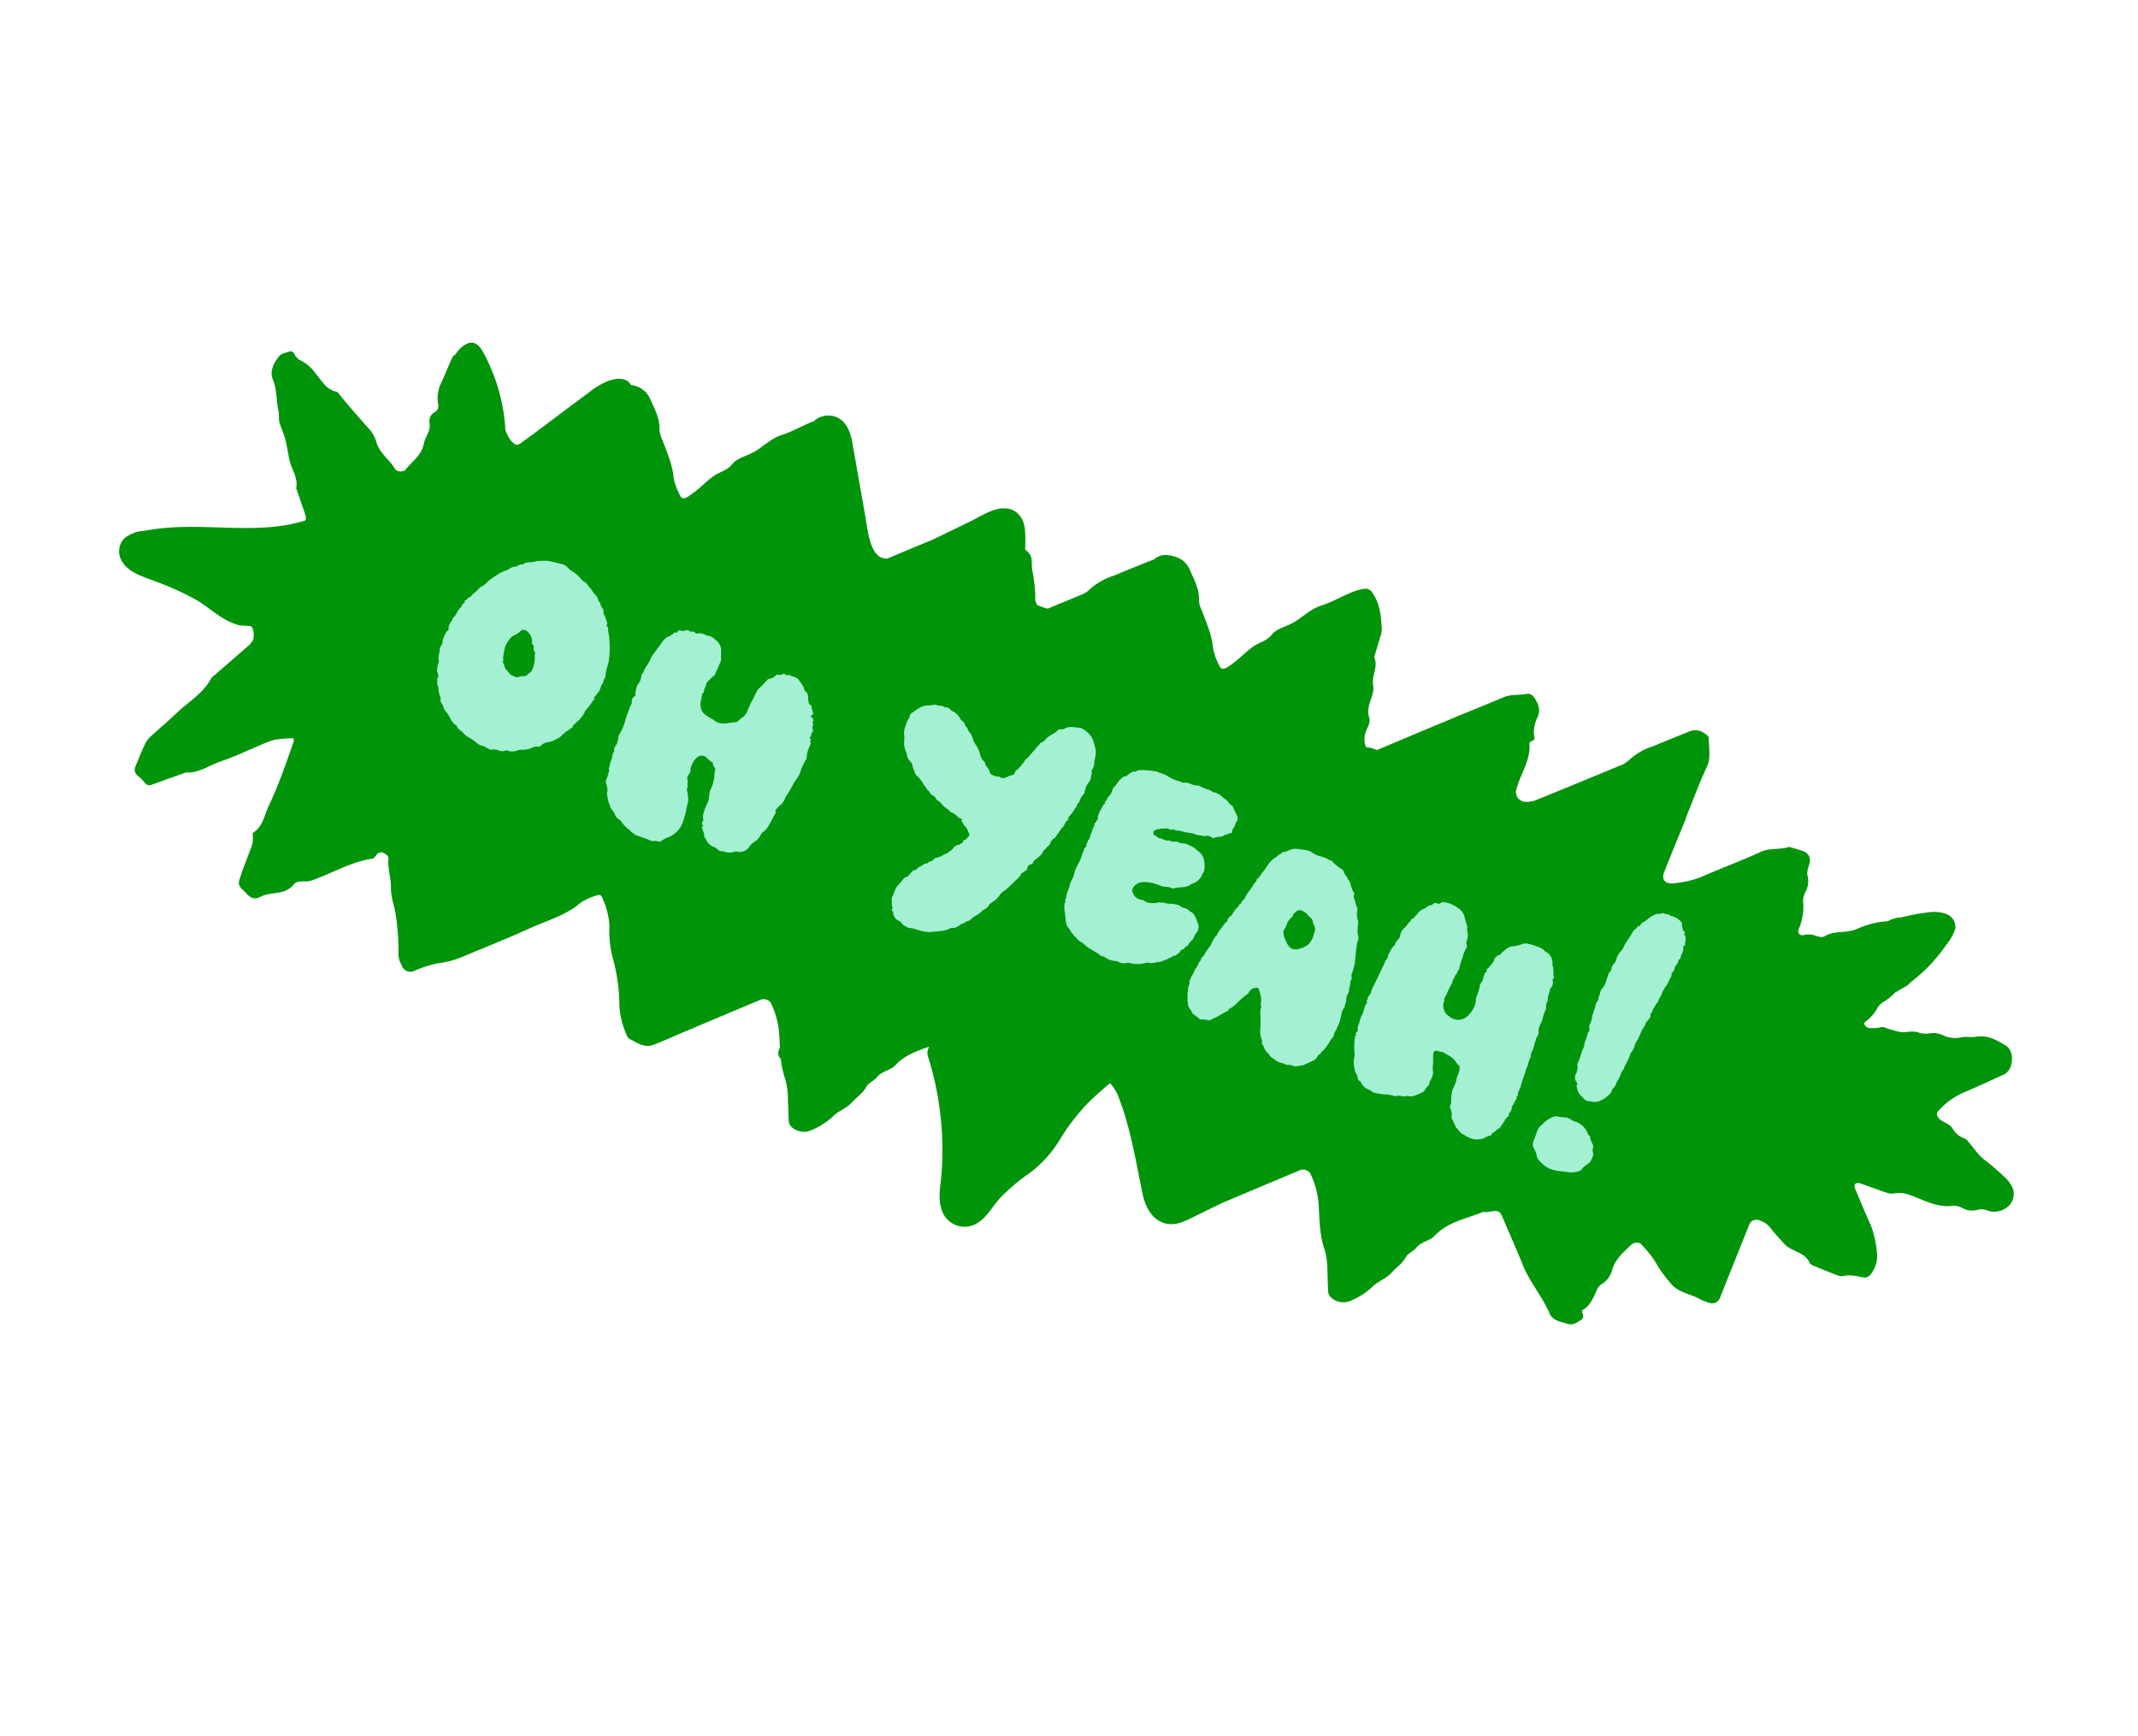<svg xmlns="http://www.w3.org/2000/svg" xmlns:xlink="http://www.w3.org/1999/xlink" width="393.688" height="319.666" viewBox="0 0 393.688 319.666">
  <defs>
    <clipPath id="clip-path">
      <rect id="Rectangle_1625" data-name="Rectangle 1625" width="362.222" height="159.989" fill="none"/>
    </clipPath>
  </defs>
  <g id="Group_13020" data-name="Group 13020" transform="translate(79.995) rotate(30)">
    <g id="Group_13019" data-name="Group 13019" clip-path="url(#clip-path)">
      <path id="Path_31138" data-name="Path 31138" d="M361.233,44.285a5.9,5.9,0,0,0-2.387-1.111,41.912,41.912,0,0,0-4.53-.879c-1.718-.176-3.362-1.056-5.045-1.607a1.607,1.607,0,0,0-.668.033,4.06,4.06,0,0,1-2.585-.521c-1.033-.6-2.207.031-3.258-.428-.483-.21-.777-.518-.645-1.043a13.2,13.2,0,0,1,2.014-4.831q2.6-3.508,5.107-7.091c1.074-1.532-.376-4.642-2.27-4.722-1.99-.086-4.009-.075-5.705,1.336-.67.556-1.583.828-2.23,1.405a5.23,5.23,0,0,1-2.986,1.363,4.346,4.346,0,0,0-2.45.92,3.831,3.831,0,0,1-1.749.884c-1.191.187-1.932,1.062-2.9,1.553a19.5,19.5,0,0,1-3.239.815c-.394.116-.691.539-1.055.787a8.3,8.3,0,0,1-1.125.661,1.112,1.112,0,0,1-.655.1c-.6-.118-.794-.45-.541-.885a7.492,7.492,0,0,0,.582-3.231,6.387,6.387,0,0,1,.223-1.077,10.99,10.99,0,0,0,1.18-2.884c.374-.716.8-1.408,1.2-2.11a2.488,2.488,0,0,0,.3-.914,30.066,30.066,0,0,0,1.846-6.1,32.155,32.155,0,0,0,.435-3.362,9.035,9.035,0,0,0-.045-3.231,2.565,2.565,0,0,0-3.111-1.491,6.713,6.713,0,0,0-2.781,1.39,37.026,37.026,0,0,0-3.777,3.237,5.2,5.2,0,0,0-1.8,1.841,16.323,16.323,0,0,0-4.277,4.185c-1.241,1.6-3.4,2.183-4.414,4.024a1.059,1.059,0,0,1-.478.461,5.394,5.394,0,0,1-1.3.349,3.751,3.751,0,0,0-1.713.978c-.611.436-1.163.235-1.294-.521a10.236,10.236,0,0,0-1.909-4.905,4.309,4.309,0,0,1-.46-1.944,4.006,4.006,0,0,0-1.061-2.4c-.691-.673-.677-1.623-.983-2.448a1.737,1.737,0,0,0-2.107-1.141c-.874.138-1.728.4-2.591.606-1.162,1.347-2.96,1.858-4.05,3.4-2.325,3.3-4.937,6.39-7.318,9.649a17.83,17.83,0,0,1-3.391,3.164c-1.452,1.185-2.6.887-2.845-.755-.525-3.549-.994-7.1-1.486-10.659l-.052.006c-.462-3.331-1.039-6.653-1.34-10-.174-1.937-1.47-3.185-2.295-4.72-.149-.277-.771-.4-1.183-.415a2.749,2.749,0,0,0-2.409.915q-2.3,2.891-4.539,5.835a11.877,11.877,0,0,0-2.648,4.605,4.821,4.821,0,0,1-1.017,1.729q-5.107,6.678-10.27,13.316a5.392,5.392,0,0,1-1.6,1.136,1.838,1.838,0,0,1-2.219-.9c-.955-2.925-.4-6.235-2.293-8.938-.14-.2.557-1.034.425-1.183a5.93,5.93,0,0,1-1.512-3.644c-.1-1.588-1.2-2.338-2.424-2.938a1.441,1.441,0,0,0-1.261,0c-1.159,1.039-2.676,1.593-3.646,2.9-2,2.7-4.11,5.325-6.15,8q-4.565,5.984-9.105,11.987a7.825,7.825,0,0,0-2.033.551,3.987,3.987,0,0,1-1.454-2.521c-.119-.862-.062-1.857-.768-2.511-1.079-1-1.233-2.321-1.521-3.631a4.037,4.037,0,0,0-.745-1.8c-1.219-1.351-.893-3.5-2.47-4.627-.311-1.3-.615-2.6-.937-3.892a4.144,4.144,0,0,0-.408-1.25c-1.339-2.067-2.754-4.085-5.138-5.08a1.479,1.479,0,0,0-1.25.1,10.751,10.751,0,0,0-1.883,1.906c-1.227,1.6-2.241,3.388-3.6,4.865-1.567,1.707-1.936,3.991-3.216,5.812-.764,1.086-1.792,2.08-2,3.448-.215,1.429-1.3,2.326-1.849,3.529s-.892,2.484-1.353,3.722c-.23.619-.5,1.224-.788,1.82-.418.864-.91,1.077-1.442.654a11.787,11.787,0,0,1-2.582-2.128c-1.428-2.079-3.422-3.493-5.3-5.06a5.28,5.28,0,0,1-1.441-1.373c-.973-1.9-2.732-2.9-4.34-4.086-1.661-1.228-3.453-.886-5.075-.14a3.313,3.313,0,0,0-1.563,1.974,2.263,2.263,0,0,0-.313.293q-2.3,2.891-4.54,5.834a11.866,11.866,0,0,0-2.647,4.606,4.853,4.853,0,0,1-1.017,1.729q-1.924,2.517-3.856,5.028a13.644,13.644,0,0,1-2.053.4c-.109-.085-.2-.182-.324-.259-.51-.319-.742-1.069-1.131-1.6a31.049,31.049,0,0,0-2.425-3.167c-.865-.9-1.019-2.4-2.748-2.652a1.3,1.3,0,0,1-.4-.13,32.206,32.206,0,0,0-1.776-3.037c-1.282-1.884-3.46-2.748-5.52-1.429-1.794,1.147-2.906,3.487-4.075,5.207q-2.184,3.216-4.364,6.432c-.763.98-1.528,1.957-2.281,2.944q-1.546,2.03-3.084,4.061c-2.6,1.8-5.695-2.65-7.044-4.261q-4.569-5.454-9.139-10.908c-1.414-1.684-3.3-3.283-5.666-2.535a4.071,4.071,0,0,0-2.553,2.614c-.073.09-.157.17-.227.26-1.226,1.6-2.24,3.389-3.6,4.864-1.566,1.707-1.935,3.991-3.215,5.813-.764,1.087-1.792,2.08-2,3.448-.214,1.429-1.3,2.327-1.848,3.529s-.893,2.485-1.353,3.721c-.231.62-.5,1.225-.789,1.82-.418.865-.909,1.077-1.442.655a11.868,11.868,0,0,1-2.582-2.128c-1.428-2.08-3.422-3.492-5.3-5.06a5.336,5.336,0,0,1-1.441-1.372c-.972-1.9-2.731-2.9-4.339-4.086a4.372,4.372,0,0,0-4.322-.445,2.23,2.23,0,0,0-.613-.25c-1.342-.295-2.591.745-3.4,1.7a14.569,14.569,0,0,0-2.067,3.735q-1.01,2.337-2.017,4.676c-1.338,3.1-2.616,6.234-4.017,9.306-.247.542-.394.982-1.051.954a3.939,3.939,0,0,1-1.8-.69,7.784,7.784,0,0,1-.914-.679,34.067,34.067,0,0,0-5.994-6.9,35.3,35.3,0,0,0-3.865-2.934c-1.3-.848-3.138-2.053-4.29-.305a4.873,4.873,0,0,0-.764,2.645,1.871,1.871,0,0,0-.242.859c.165,1.562.368,3.119.548,4.677a6.4,6.4,0,0,0,1.7,4.253,1.436,1.436,0,0,1,.048,1.27,1.879,1.879,0,0,0,.133,2.337c.9,1.065.551,2.584.984,3.835.715,2.068-.312,3.935-.547,5.89A1.566,1.566,0,0,1,37,78.469c-1.723-1.02-3.869-1.1-5.427-2.508a6.569,6.569,0,0,0-2.24-1.465q-4.419-1.419-8.757-3.058c-1.892.725-3.527-.372-5.14-.943a7.545,7.545,0,0,0-3.854-.681c-.2.034-.423-.106-.64-.136-.58-.08-1.086-.947-1.737-.217-.441.494-1.071,1.01-1.163,1.589-.249,1.558-.21,3.308,1.108,4.32,1.654,1.273,2.508,3.111,3.86,4.575.441.479.664,1.164,1.121,1.621.791.79,1.739,1.425,2.525,2.219.926.936,1.726,1.994,2.622,2.959,1.2,1.291,3,2.007,3.632,3.839q2.026,1.764,4.052,3.533a1.294,1.294,0,0,1,.359.766c-5.166,5.715-12.988,8.6-19.39,12.608a46.664,46.664,0,0,0-5.5,4,6.28,6.28,0,0,0-2.318,2.926,3.417,3.417,0,0,0,1.443,3.679c2.166,1.487,5.043.671,7.428.319a51.07,51.07,0,0,1,8.455-.817c2.99.056,6.025.94,8.982.087.6-.173,1.4-.783,2.121-.927a3.2,3.2,0,0,1,1.477,2.076,5.242,5.242,0,0,1-.089.636,3,3,0,0,0-.036.319c-.58,1.687-1.154,3.377-1.735,5.065-.432,1.252-.87,2.5-1.305,3.753.166,3.222-1.486,5.972-2.336,8.928-.549,1.91-1.251,3.777-1.842,5.675a5.412,5.412,0,0,0-.338,1.915c.112,1.564.355,3.118.554,4.674a1.434,1.434,0,0,0,1.323,1.251,7.5,7.5,0,0,1,1.3.312c.618.248,1.137.457,1.683-.211,1.412-1.731,2.883-3.414,4.33-5.114,2.132-1.047,3.006-3.259,4.473-4.913,1.78-2.006,3.292-4.251,4.932-6.386a13.894,13.894,0,0,1,1.717-2.064,23.221,23.221,0,0,1,2.725-1.9c.056-.035.409.189.435.327.455,2.408.917,4.814,1.3,7.233.281,1.772.51,3.555.65,5.342.153,1.966,1.042,3.952-.056,5.908a7.316,7.316,0,0,1,.93,1.643c.286,1.074.387,2.2.581,3.3.234,1.324.42,2.661.753,3.96.17.664.767.942,1.495,1.1,1.24.266,2.358,1.023,3.391-.588,1.162-1.814,3.767-2.412,4.151-5.012.169-1.142,1.658-1.332,2.4-2.178,2.642-3.014,4.555-6.643,7.779-9.17.276-.218.214-.843.351-1.263a.973.973,0,0,1,1.056-.664c.463-.013.942.02,1.151.474.753,1.637,2.166,2.8,3.032,4.348.884,1.578,2.33,2.681,3.4,4.065a43.388,43.388,0,0,1,4.033,6.047,4.559,4.559,0,0,0,1.464,1.317,1.681,1.681,0,0,0,2.389-.116,20.937,20.937,0,0,1,3.125-3.494A17.211,17.211,0,0,0,92.9,149.56c2.583-3.389,5.24-6.726,7.7-10.2,2.052-2.894,4.655-5.423,5.85-8.919a11.294,11.294,0,0,1,1.984-2.692c.3-.4.615-.342,1.077.04a13.8,13.8,0,0,1,3.675,3.8,19.265,19.265,0,0,0,3.5,4.812,32.506,32.506,0,0,1,5.3,6.78,14.975,14.975,0,0,0,3.589,3.9c.35.272.786.656,1.159.631,1.529-.1,3.235.158,4.366-1.223,1.277-1.561,2.439-3.216,3.657-4.825q4.667-6.162,9.342-12.322a1.673,1.673,0,0,1,1.8-.428,15.249,15.249,0,0,1,4.229,4.155c.462.69.91,1.4,1.368,2.1.06.281.106.564.177.842a1.442,1.442,0,0,0,1.083.984,16.141,16.141,0,0,0,2.64,2.881,14.55,14.55,0,0,1,2.366,3.18c.741,1.1,1.369,2.272,2.143,3.343a1.774,1.774,0,0,0,1.171.5,3.322,3.322,0,0,0,2.961-1.2,13.007,13.007,0,0,0,2.4-4.708c.425-1.243,1.338-2.236,1.637-3.624.276-1.278.9-2.447.87-3.857-.018-.824.689-1.642.817-2.5.212-1.423,1.515-2.271,1.809-3.541.579-2.5,2.13-4.311,3.706-6.107a2.209,2.209,0,0,0,.776,1.744,57.4,57.4,0,0,1,9.341,11.067,59.4,59.4,0,0,1,3.592,6.431c.951,1.985,1.618,4.247,3.371,5.7a4.407,4.407,0,0,0,6.522-.747c1.335-1.862,1.147-4.259,1.589-6.409a35.334,35.334,0,0,1,2.451-6.86,21.825,21.825,0,0,0,1.74-7.973,38.553,38.553,0,0,1,1.106-8.549c.476-1.778,1.074-3.518,1.706-5.247a8.365,8.365,0,0,1,1.478.659c.161.1.326.181.488.271,5.1,3.89,9.1,8.927,13.429,13.759,1.494,1.666,3.653,3.169,6,2.685,2.222-.457,3.315-2.35,4.486-4.091q1.461-2.172,2.921-4.343c.067-.089.133-.18.2-.27q4.668-6.165,9.342-12.323a1.672,1.672,0,0,1,1.8-.428,15.218,15.218,0,0,1,4.229,4.154c1.583,2.368,2.99,4.911,5.268,6.806a14.458,14.458,0,0,1,2.366,3.178c.741,1.1,1.37,2.272,2.144,3.344a1.776,1.776,0,0,0,1.171.5,3.323,3.323,0,0,0,2.961-1.195,13.006,13.006,0,0,0,2.4-4.708c.425-1.243,1.337-2.236,1.637-3.624.275-1.278.9-2.447.869-3.857-.018-.824.69-1.641.818-2.5.212-1.423,1.515-2.271,1.809-3.54.806-3.479,3.494-5.632,5.516-8.256.122-.158.416-.17.586-.306,1.856-1.476,1.868-1.5,3.249-.475,2.522,1.87,5.049,3.737,7.531,5.66,2.656,2.057,5.887,3.134,8.568,5.16,1.185.9,2.608.291,3.893,0,.94-.214,1.362-1.08,1.773-1.88.208-.406.089-.757-.34-1.111-.168-.139-.432-.445-.391-.512.91-1.456.612-3.016.464-4.574a2.421,2.421,0,0,1,.184-1.284,4.371,4.371,0,0,0,.441-3.233c-.553-2.063.144-3.959.7-5.878.183-.633,1.008-1.172,1.5-1a20.76,20.76,0,0,1,3.7,1.4,25.158,25.158,0,0,0,4.847,2.2c2.014.683,3.971-.241,5.962-.244a8.779,8.779,0,0,0,1.333-.172c.22-.034.433-.116.653-.157a1.525,1.525,0,0,0,1.073-1.474q-1.05-7.32-2.108-14.64c-.129-.9.535-1.589,1.585-1.652a4.051,4.051,0,0,1,1.963.2c1.216.519,2.5.872,3.759,1.3,1.9.648,4.034-.641,5.877.73.283.21.87.06,1.308.005,1.336-.164,2.671-.342,4-.557a2.3,2.3,0,0,0,1.227-.434c1-1.021,2.332-1.248,3.57-1.734a1.5,1.5,0,0,0,.66-1.083,5.456,5.456,0,0,0-1.232-4.357,18.506,18.506,0,0,0-3.159-3.4c-1.992-1.448-3.953-2.943-5.92-4.426-.453-.34-.6-.712-.386-.987a1.013,1.013,0,0,1,.543-.36c1.763-.336,3.535-.622,5.293-.978a2.785,2.785,0,0,0,1.172-.58,5.271,5.271,0,0,1,2.371-1.131c2.8-.574,5.807-.405,8.232-2.385a4.15,4.15,0,0,1,1.95-.431,3.859,3.859,0,0,0,2.336-1.195,3.134,3.134,0,0,1,1.825-.755,3.945,3.945,0,0,0,2.475-2.086,3.1,3.1,0,0,0-.655-3.645" fill="#00940a"/>
      <path id="Path_31139" data-name="Path 31139" d="M89.676,93.91c.176.2.089.457.169.667a1.828,1.828,0,0,1,0,.888,7.95,7.95,0,0,1-.175,1.038c.007.048.017.12.042.118.377.044.118.3.111.428a14.857,14.857,0,0,1-.254,2.037,1.374,1.374,0,0,0,0,.842c.014.1-.1.854-.086.95.073.163-.259.26-.055.478.083.062-.209.276-.2.5,0,.148-.129.314-.128.487-.022.2-.15.343-.171.543-.011.1-.048.18.013.27a.267.267,0,0,1-.009.273c-.26.26-.225.675-.506.962-.194.2-.07.554-.312.76a2.882,2.882,0,0,1-.548,1.363,4.546,4.546,0,0,1-1.134,1.4,2.332,2.332,0,0,0-.818,1.2.534.534,0,0,1-.359.421,2,2,0,0,0-.858.74,4.112,4.112,0,0,1-1.5,1.275,1.994,1.994,0,0,0-.529.447,2.484,2.484,0,0,1-1.52.957c-.291.041-.478.29-.7.469a1.437,1.437,0,0,1-.718.326,2.33,2.33,0,0,0-1.284.528.726.726,0,0,1-.422.158c-.328-.052-.63.09-.942-.014a.333.333,0,0,0-.217.032,2.511,2.511,0,0,1-1.467.109,16.06,16.06,0,0,0-2.145-.14,1.8,1.8,0,0,1-.4-.042,4.95,4.95,0,0,0-1.228-.295,1.494,1.494,0,0,1-.888-.342.283.283,0,0,0-.309-.08,1.117,1.117,0,0,1-.561-.118,3.762,3.762,0,0,1-.985-.5,4.864,4.864,0,0,0-1.251-.636,1.836,1.836,0,0,1-.837-.5,1.489,1.489,0,0,0-.5-.374.99.99,0,0,1-.656-.622c-.067-.287-.428-.41-.633-.627a9.919,9.919,0,0,1-.691-.866c-.148-.176-.252-.383-.488-.474a.317.317,0,0,1-.175-.2c-.081-.384-.485-.623-.45-1.073.038-.252-.245-.508-.469-.7a1.361,1.361,0,0,1-.478-.747c-.1-.356-.391-.661-.3-1.093a.14.14,0,0,0-.038-.094c-.642-.526-.618-1.394-1.009-2.054a.819.819,0,0,1-.089-.63,1.8,1.8,0,0,0-.207-.934c-.145-.326-.028-.713-.266-1,.178-.322-.072-.681.126-1.031.138-.242.062-.256-.146-.672-.042-.116-.21-.265-.117-.476.09-.236-.221-.513.071-.727a.157.157,0,0,0-.022-.145,1.026,1.026,0,0,1,0-.889,2.8,2.8,0,0,0,.034-.794,3.433,3.433,0,0,1,.122-1.23.522.522,0,0,0-.006-.394.682.682,0,0,1,.121-.536.763.763,0,0,0,.069-.207c.077-.159-.305-.229-.086-.433a.487.487,0,0,0,.153-.491.15.15,0,0,1,.009-.1c.472-.341.341-.915.552-1.34a12.685,12.685,0,0,0,.419-1.393c.03-.127.057-.305.146-.367.374-.325.332-.788.523-1.186.037-.08,0-.148.041-.227a21.058,21.058,0,0,1,1.2-2.5c.312-.415.6-.825.937-1.22l.063-.082a2.1,2.1,0,0,1,.88-1.115c.09-.06.181-.124.194-.2a1.107,1.107,0,0,1,.615-.706c.139-.069.227-.329.35-.5.333-.442.853-.615,1.242-.992a1.755,1.755,0,0,0,.437-.407c.126-.166.322-.169.477-.289a6.164,6.164,0,0,1,1.769-.945c.639-.19,1.255-.376,1.9-.566a2.743,2.743,0,0,1,.5-.1c.33-.121.728.07,1.133.136a4.892,4.892,0,0,0,1.006.129,6.58,6.58,0,0,1,2.117.464c.154.052.291.132.432.087a1.925,1.925,0,0,1,1.179.3,4.278,4.278,0,0,0,.47.179c.08.038.174,0,.229.041a7.583,7.583,0,0,0,1.6.662,1.871,1.871,0,0,1,.44.309c.168.148.324.373.618.356.072-.011.11.083.17.149a2.19,2.19,0,0,0,.823.574c.2.046.331.25.431.432a.907.907,0,0,0,.409.438,7.569,7.569,0,0,1,1.265,1.079c.062.09.125.18.085.26-.072.182.056.214.157.224a.631.631,0,0,1,.39.315,7.7,7.7,0,0,0,.782.976,22.3,22.3,0,0,1,1.628,2.585,11.053,11.053,0,0,1,.469,1.045,3.6,3.6,0,0,1,.4,1.079,9.393,9.393,0,0,0,.666,2.08c.141.3.041.636.134.944.065.288.232.585.028.887M77.249,97.727a5.72,5.72,0,0,0-.726-2.146,1.5,1.5,0,0,1-.307-.6.326.326,0,0,0-.184-.245c-.245-.162-.512-.3-.587-.657-.073-.336-.532-.271-.719-.541-.036-.069-.046-.142-.08-.211A2.5,2.5,0,0,0,73,92.156a1.1,1.1,0,0,0-.685.048c-.163.073-.395.179-.426.307a3.439,3.439,0,0,1-.785,1.6,1.843,1.843,0,0,0-.153.318,5.232,5.232,0,0,0-.092,2.31c.152.547.353,1.086.553,1.626.121.329.425.557.455.948.475.205.724.737,1.264.883a4.031,4.031,0,0,1,.674.224,1.547,1.547,0,0,0,1.1.116c.24-.059.516-.024.713-.2a3.288,3.288,0,0,1,.951-.778c.35-.148.371-.522.457-.781a1.936,1.936,0,0,0,.224-1.045" fill="#a3f0d2"/>
      <path id="Path_31140" data-name="Path 31140" d="M129.468,89.633a4.124,4.124,0,0,1,.014,1.135,10.375,10.375,0,0,0-.061,1.49,23.093,23.093,0,0,1-.015,2.325.84.84,0,0,0,0,.346,2.923,2.923,0,0,1-.15,1.725c-.086.259-.144.541-.228.824-.066.231-.107.46.162.619.214.117.062.264.058.412.018.64.083,1.272.051,1.919a3.969,3.969,0,0,1-.337,2.148,1.309,1.309,0,0,0-.073.53,2.727,2.727,0,0,1-.336,1.629,3.32,3.32,0,0,0-.378,1.337,2.114,2.114,0,0,1-1.581,1.906.762.762,0,0,0-.295.19,2.728,2.728,0,0,1-1.837.978.277.277,0,0,0-.183.1,1.012,1.012,0,0,1-.945.134,1.845,1.845,0,0,0-.7-.049,2.648,2.648,0,0,1-2.179-.554c-.142-.128-.468-.157-.478-.229-.017-.467-.493-.522-.684-.816a1.214,1.214,0,0,0-.39-.316c-.108-.058-.195-.145-.039-.266.063-.082.071-.207-.058-.239-.383-.093-.445-.356-.4-.709a.392.392,0,0,0-.151-.374,1.559,1.559,0,0,1-.453-.924,10.389,10.389,0,0,1-.323-1.93,2.521,2.521,0,0,0-.315-1.166,4.829,4.829,0,0,1-.494-1.9,7.414,7.414,0,0,0-.843-2.451.558.558,0,0,1-.1-.332.594.594,0,0,0-.291-.477c-.294-.156-.605-.26-.749-.585-.043-.117-.161-.076-.257-.063a4.655,4.655,0,0,1-1.165-.2,1.277,1.277,0,0,0-1.658.853,3.658,3.658,0,0,0,.116,2.552,1.159,1.159,0,0,1,.144.845,1.128,1.128,0,0,0,.3,1.045c.264.283.347.693.609.976a.134.134,0,0,1,.09.11c-.1.532.4.758.628,1.121a7.568,7.568,0,0,1,.588.831,3.152,3.152,0,0,1,.329.917,22.986,22.986,0,0,1,.876,3.038,4.755,4.755,0,0,1-.817,3.8,5.018,5.018,0,0,0-.87,1.36.5.5,0,0,1-.422.332,2.424,2.424,0,0,0-.9.424,1.152,1.152,0,0,1-.4.156c-.975.09-1.93.324-2.9.462a5.317,5.317,0,0,1-1.515-.229,6.737,6.737,0,0,1-2.244-.669.482.482,0,0,0-.2-.046,1.589,1.589,0,0,1-1.191-.374,4.55,4.55,0,0,0-1.3-.654c-.229-.042-.219-.316-.4-.388-.667-.35-1.012-1.042-1.525-1.512-.03-.045-.086-.087-.089-.111-.024-.688-.564-1.007-.946-1.446a1.421,1.421,0,0,1-.433-.952c.038-.425-.256-.754-.218-1.18.033-.128-.078-.211-.141-.3-.175-.2-.353-.394-.247-.706-.368-.491-.236-1.128-.482-1.637a1.876,1.876,0,0,0-.1-.355c-.215-.291.051-.675-.245-1.028-.232-.239-.128-.723-.131-1.093a3.489,3.489,0,0,0-.356-1.283.823.823,0,0,1-.1-.53,10.079,10.079,0,0,0-.351-2.816,22.9,22.9,0,0,1-.548-3.158.854.854,0,0,0-.108-.4.962.962,0,0,1-.086-1.125.307.307,0,0,0-.169-.5c-.082-.581-.449-1.073-.39-1.7a2.813,2.813,0,0,0-.244-1.72c-.194-.318.069-.552-.024-.861a3.944,3.944,0,0,1-.043-1.18,5.778,5.778,0,0,0-.014-1.307,4.851,4.851,0,0,1,0-1.21c.1-.879.216-1.785.286-2.685a3.2,3.2,0,0,1,.5-1.529,2.016,2.016,0,0,0,.527-.988c0-.173.138-.243.277-.312.094-.037.257-.109.215-.227-.1-.53.329-.467.584-.579a.743.743,0,0,0,.388-.227c.211-.252.488-.564.9-.449a.339.339,0,0,0,.377-.128c.058-.107.208-.1.3-.141.236-.083.488.128.693,0,.159-.1.307-.266.491-.366a3.388,3.388,0,0,1,.834-.218,3.349,3.349,0,0,0,.841-.169,2.178,2.178,0,0,1,1.31.011,2.512,2.512,0,0,1,2.009,1.27,6.4,6.4,0,0,0,.657,1.143,1.831,1.831,0,0,1,.258,1.124c.207.588.076,1.225.235,1.819a.8.8,0,0,1-.046.55,13.766,13.766,0,0,0-.444,1.572.528.528,0,0,0-.013.42c.207.416.1.875.282,1.294a.676.676,0,0,1,.045.489.531.531,0,0,0-.011.273,8.577,8.577,0,0,1,.432,1.3,3.289,3.289,0,0,0,.781,1.149,2.193,2.193,0,0,0,1.283.509,13.723,13.723,0,0,0,1.415.046c.073-.011.166-.048.217-.031,1.338.378,2.229-.489,3.166-1.192.09-.062.147-.193.264-.235.522-.148.634-.584.744-1.019.09-.409.388-.748.423-1.2-.01-.072.073-.182.062-.256-.041-.462-.1-.9-.144-1.362a9.009,9.009,0,0,1-.1-1.393c-.02-.666-.113-1.319-.109-1.987a1.222,1.222,0,0,1,.039-.425,12.569,12.569,0,0,0,.533-2.151,1,1,0,0,1,.305-.464,1.909,1.909,0,0,0,.664-1.057.444.444,0,0,1,.342-.371,1.083,1.083,0,0,0,.624-.484.386.386,0,0,1,.563-.2c.054.018.111.083.174,0,.311-.415.823-.29,1.224-.421a1.825,1.825,0,0,1,1.429.143c.508.272,1.093.387,1.459.879.124.18.4.167.577.239a1.474,1.474,0,0,1,.821.723,2.435,2.435,0,0,0,.313.474c.2.218.351.544.757.461a.314.314,0,0,1,.243.138c.231.412.705.617.96,1.025.063.09.15.176-.007.3-.313.217.014.442.09.456.47.008.629.256.615.678.014.1.086.087.142.129a.282.282,0,0,1,.212.266c-.073.356.226.56.383.785.12.156.239.287.162.447-.15.341.239.632.061.954a.2.2,0,0,0,.1.183,3.014,3.014,0,0,1,.353.222c.115.107-.217.2-.058.28.5.225.324.72.428,1.1a6.154,6.154,0,0,0,.531,1.827.524.524,0,0,1,.087.26,10.063,10.063,0,0,0,.278,2.826" fill="#a3f0d2"/>
      <path id="Path_31141" data-name="Path 31141" d="M174.918,59.528a3.287,3.287,0,0,1,.343.919c.033.308.312.5.379.822.045.275.113.54.137.826,0,.241-.084.522.254.61a.065.065,0,0,1,.042.034c.024.636.5,1.2.3,1.881a3.466,3.466,0,0,0,.188,1.637,1.178,1.178,0,0,1,.089.6,3.562,3.562,0,0,0,.012,1.665.257.257,0,0,1,.007.131c-.062.216-.188.41-.065.677.1.168.016.448-.022.655a7.636,7.636,0,0,1-.139,1.572.589.589,0,0,0,.014.613.372.372,0,0,1,.066.32c-.38.578.1,1.272-.269,1.873.035.658-.151,1.31-.14,1.977a.87.87,0,0,1-.11.347,1.41,1.41,0,0,0-.155,1.067,1.2,1.2,0,0,1-.075.654,1.439,1.439,0,0,0-.1.369c.01.373-.272.636-.2,1.034a3.569,3.569,0,0,1-.154,1.067,3.274,3.274,0,0,1-.181.541,1.619,1.619,0,0,0-.255,1.086.36.36,0,0,1-.166.4.819.819,0,0,0-.218.99c.1.222,0,.4-.1.609s-.212.42-.318.658c-.117.216-.015.437-.044.666-.091.446-.246.868-.359,1.323-.185.652-.37,1.3-.579,1.963a.236.236,0,0,1-.037.151,3.172,3.172,0,0,0-.525,1.723,5.068,5.068,0,0,1-.581,1.668,1.4,1.4,0,0,0-.194.629,2.369,2.369,0,0,1-.4,1.234.871.871,0,0,0-.1.128c-.131,1-.921,1.743-1.117,2.722a.21.21,0,0,1-.094.2c-.415.327-.532.892-.905,1.252-.2.2-.236.539-.4.776-.216.288-.391.61-.767.729a.638.638,0,0,0-.306.33,4.825,4.825,0,0,1-1.389,1.313c-.449.368-.952.68-1.434,1.037a.8.8,0,0,1-.3.165,10.1,10.1,0,0,1-1.837.63,6.426,6.426,0,0,0-1.724.524c-.177.081-.338-.033-.515,0a1.549,1.549,0,0,1-1.076-.177c-.291-.162-.636.022-.94-.053a1.706,1.706,0,0,1-1.276-.785c-.031-.067-.061-.188-.137-.179-.342.076-.345-.165-.371-.4a.523.523,0,0,0-.166-.3c-.4-.3-.51-.815-.827-1.154-.073-.1-.047-.22-.076-.341-.082-.529-.163-1.056-.222-1.6a2.186,2.186,0,0,1,.1-.96c.089-.39.124-.783.213-1.174a1.218,1.218,0,0,1,.391-.907c.169-.159.132-.357.159-.531a7.121,7.121,0,0,1,.2-.848c.013-.086.038-.206.106-.236.537-.355.375-1.116.912-1.471a1.217,1.217,0,0,1,.608-.9c.089-.041.07-.14.1-.205a.612.612,0,0,1,.2-.388.875.875,0,0,0,.359-.623.927.927,0,0,1,.315-.548c.6-.44.771-1.189,1.3-1.676.082-.468.432-.817.47-1.32a1.319,1.319,0,0,1,.515-1.044c.292-.188.261-.6.541-.815a.092.092,0,0,0,0-.055c-.311-.261-.009-.428.1-.609.185-.3.121-.675.251-.977.058-.108-.038-.2-.113-.245-.341-.274-.705-.537-1.059-.778-.17-.137-.381-.013-.585-.161a2.545,2.545,0,0,0-.731-.418c-.175-.028-.087-.364-.326-.416-.173-.027-.31.144-.485.116a.08.08,0,0,1-.055,0,3.054,3.054,0,0,0-1.647-.184.636.636,0,0,1-.282-.032,4.873,4.873,0,0,0-1.307-.206c-.446-.091-.811-.3-1.247-.369a1.17,1.17,0,0,0-.338-.032c-.022.01-.033-.013-.056,0-.394.02-.7-.351-1.049-.351a1.9,1.9,0,0,1-1.045-.219.665.665,0,0,0-.42-.157.722.722,0,0,1-.518-.246.185.185,0,0,0-.085-.068c-.482.006-.776-.4-1.209-.521a5.74,5.74,0,0,0-1.353-.482c-.338-.032-.557-.335-.8-.518a3.876,3.876,0,0,1-.915-.818c-.082-.177-.386-.252-.6-.315a2.275,2.275,0,0,1-1.21-.816,1.644,1.644,0,0,0-.415-.374,4.218,4.218,0,0,1-1.323-1.707c-.124-.266-.323-.524-.468-.781a2.824,2.824,0,0,1-.524-1.078c-.052-.407-.182-.8-.222-1.244a1.794,1.794,0,0,1-.029-.767.464.464,0,0,0,0-.241,1.029,1.029,0,0,1,.1-1.124,9.094,9.094,0,0,1,.908-1.71A2.85,2.85,0,0,1,143.76,67c.079-.062.233-.08.279-.154a2.127,2.127,0,0,1,1.16-.7c.452-.128.846-.443,1.347-.351a.19.19,0,0,0,.121-.029c.339-.318.728-.174,1.119-.084a.616.616,0,0,0,.394.035,2.638,2.638,0,0,1,1.8.463.981.981,0,0,0,.551.2.907.907,0,0,1,.639.217,2.034,2.034,0,0,0,.914.467c.292.458.886.4,1.257.742a2.7,2.7,0,0,1,.608.5,2.546,2.546,0,0,0,.825.562,5.707,5.707,0,0,1,1.552,1.036,2.615,2.615,0,0,0,1.449.922.4.4,0,0,1,.248.128,1.425,1.425,0,0,0,.738.495,2.7,2.7,0,0,1,1.04.679c.138.125.205.1.337.088a2.351,2.351,0,0,0,1.268-.288.706.706,0,0,1,.45-.073.86.86,0,0,0,.734-.337,4.122,4.122,0,0,0,.388-.5,1.569,1.569,0,0,1,.432-.521.621.621,0,0,0,.274-.692.862.862,0,0,1,.039-.5,7.516,7.516,0,0,0,.459-2.391,1.112,1.112,0,0,1,.066-.328c.31-.789.3-1.62.57-2.389-.116-.485.291-.888.175-1.373a.054.054,0,0,1,.024-.065,2.426,2.426,0,0,0,.535-1.3c.232-.781.755-1.4,1.032-2.144a1.283,1.283,0,0,1,.064-.272.61.61,0,0,1,.4-.425,1.1,1.1,0,0,0,.552-.5,2.367,2.367,0,0,1,.891-.813c.481-.3,1.03-.394,1.478-.708a.734.734,0,0,1,.286-.024,5.626,5.626,0,0,1,1.854.224,3.6,3.6,0,0,1,1.224.73c.223.193.435.418.636.622.211.226.412.429.6.665a2.068,2.068,0,0,1,.349.7" fill="#a3f0d2"/>
      <path id="Path_31142" data-name="Path 31142" d="M207.415,78.65a1.427,1.427,0,0,0-.019.744,1.785,1.785,0,0,1-.01.792,3.691,3.691,0,0,0-.208,1.315c.038.093-.032.128-.124.166-.115.065-.116.239-.122.363a1.192,1.192,0,0,1-.326.663c-.042.056-.135.094-.1.187.142.474-.235.775-.3,1.179-.045.2-.294.191-.385.426a3.439,3.439,0,0,1-.467.709,2.621,2.621,0,0,1-.54.719c-.156.121-.129.314-.284.435-.228.132-.384.425-.622.485-.26.086-.223.352-.433.431-.329.121-.555.449-.938.529a.8.8,0,0,0-.433.259,5.95,5.95,0,0,1-1.36,1.034,4.3,4.3,0,0,1-1.051.421,1.232,1.232,0,0,0-.6.307,2.3,2.3,0,0,1-1.423.6,1.671,1.671,0,0,0-.667.17,3.8,3.8,0,0,1-1.928.347c-.1-.009-.23-.065-.346,0-.314.218-.653.093-.977.065-.527-.049-1.067-.021-1.588-.046a6.065,6.065,0,0,1-1.786-.215.992.992,0,0,0-.526-.049,2.052,2.052,0,0,1-.778-.087c-.28-.059-.509-.273-.816-.18-.262-.284-.674-.225-.951-.433a2.586,2.586,0,0,0-.875-.419,1.408,1.408,0,0,1-.688-.5c-.5-.547-.839-1.215-1.338-1.762a4.571,4.571,0,0,1-.611-1,.676.676,0,0,1-.111-.6c-.345-.173-.248-.534-.337-.818a5.874,5.874,0,0,1-.373-1.577l-.025-.169a5.032,5.032,0,0,1-.317-1.882,2.624,2.624,0,0,0-.131-.748,5.685,5.685,0,0,1-.286-2.009,8.474,8.474,0,0,0-.273-1.914,3.287,3.287,0,0,0-.255-1.272c.282-.114.222-.354.1-.532-.151-.2-.036-.44-.116-.652a.8.8,0,0,1,0-.543c.007-.47-.253-.9-.242-1.348-.006-.395-.255-.755-.137-1.142.018-.052-.011-.073.007-.125-.03-.218-.346-.346-.143-.646.1-.163-.089-.457.051-.7a.341.341,0,0,0-.031-.217c-.333-.249-.218-.66-.339-.99a7.285,7.285,0,0,1-.02-1.009,1.454,1.454,0,0,1,.1-1.028c-.391-.315.147-.713-.12-1.02-.059-.066-.021-.146.016-.225a2.861,2.861,0,0,0,.006-1.706.56.56,0,0,1,0-.346,12.923,12.923,0,0,0,.23-1.514,4.177,4.177,0,0,1,.3-1.007c.013-.076.025-.176.069-.207.513-.222.509-.765.748-1.169.184-.273.315-.563.668-.688a.189.189,0,0,0,.09-.062c.124-.512.582-.6.942-.851a15.778,15.778,0,0,1,2.276-1.015,1.771,1.771,0,0,1,.508-.072c.1-.014.2,0,.263-.062a4.979,4.979,0,0,1,1.806-.158,6.888,6.888,0,0,0,1.726-.2,2.3,2.3,0,0,1,.578-.108,1.016,1.016,0,0,0,.383-.079,3.259,3.259,0,0,1,1.531-.539,3.782,3.782,0,0,0,1.318-.459c.02-.027.072-.01.1-.014a9.706,9.706,0,0,0,1.872-.217,1.308,1.308,0,0,1,.687-.023c.027.021.1.011.149,0a3.335,3.335,0,0,1,2.3-.006c.1.01.221-.007.322,0a.826.826,0,0,1,.505.077,3.354,3.354,0,0,0,1.185.35.7.7,0,0,1,.371.17,12.043,12.043,0,0,0,1.314.9,1.142,1.142,0,0,1,.5,1.114c-.052.329.138.623.11.949-.023.175.055.387-.019.571-.034.1-.034.276.045.314.332.249.059.411-.1.509-.29.213-.329.64-.705.767-.167.74-.966.854-1.333,1.4a.623.623,0,0,1-.56.228,1.347,1.347,0,0,0-1.133.383.848.848,0,0,1-.389.2,1.431,1.431,0,0,0-.634.238,2.35,2.35,0,0,1-.664.193,2.75,2.75,0,0,0-.976.262,11.713,11.713,0,0,1-1.747.57,2.254,2.254,0,0,0-.419.183,1.8,1.8,0,0,1-.588.207.513.513,0,0,0-.468.19.365.365,0,0,1-.252.135c-.359.076-.789.014-1,.439-.418.009-.609.408-.956.581-.228.13-.332.442-.5.663s.2.689.492.672a3.015,3.015,0,0,1,.8.058.355.355,0,0,0,.222-.007c.236-.255.57-.154.837-.192a2.1,2.1,0,0,0,.664-.193,1.222,1.222,0,0,1,.8-.263c.125.007.23-.108.345-.173a3.12,3.12,0,0,1,.384-.252c.347-.173.771.038,1.12-.283a2.37,2.37,0,0,1,1.146-.286,6.1,6.1,0,0,1,1.181-.045,10.359,10.359,0,0,1,1.781.364,2.79,2.79,0,0,1,.974.776,7.334,7.334,0,0,1,.771,1.248,1.451,1.451,0,0,1,.162.793,2.084,2.084,0,0,0,.007.4,2.771,2.771,0,0,1-.673,2.22,2.317,2.317,0,0,0-.264.408,1.676,1.676,0,0,1-.453.633c-.56.574-1.329.9-1.861,1.5-.083.11-.184.1-.3.141a3.093,3.093,0,0,0-1.208.369,2.5,2.5,0,0,1-.925.281c-.507.072-1.008.193-1.486.31a8.278,8.278,0,0,0-1.647.753,2.259,2.259,0,0,0-.987,1.746.991.991,0,0,0,.422.879,1.925,1.925,0,0,0,2.088.271.756.756,0,0,1,.464-.041,2.537,2.537,0,0,0,1.592-.449,2.732,2.732,0,0,0,.827-.612.45.45,0,0,1,.273-.162c.311-.069.551-.3.841-.343s.481-.265.778-.259c.173,0,.19-.224.333-.269.4-.131.8-.262,1.176-.414l.121-.018a2.654,2.654,0,0,0,1.443-.105,1.327,1.327,0,0,1,.7.049.53.53,0,0,0,.256.062c.744-.156,1.231.319,1.733.716a4.606,4.606,0,0,0,.39.315,1.8,1.8,0,0,1,.826,1.81" fill="#a3f0d2"/>
      <path id="Path_31143" data-name="Path 31143" d="M238.73,82.242a1.288,1.288,0,0,1,.021.665,3.683,3.683,0,0,0-.068.923c.018.294-.065.578-.069.9a3.832,3.832,0,0,1-.249,1.2c-.114.239.023.516-.167.741s-.08.481-.114.757a1.759,1.759,0,0,1-.3.834c-.343.542-.789,1.051-1.156,1.6a3.186,3.186,0,0,1-.263.235c-.177.149-.378.3-.575.477l-.271.187c-.289.214-.671.145-1,.265-.3.142-.534.422-.937.356a.332.332,0,0,0-.219.032,3.961,3.961,0,0,1-2.128.154,1.793,1.793,0,0,1-1.13-.309,2.586,2.586,0,0,1-1.539-.745.427.427,0,0,0-.263-.11.512.512,0,0,1-.339-.3,1.021,1.021,0,0,0-.507-.619,4.407,4.407,0,0,1-1.131-1.693c-.2-.367-.419-.681-.594-1.051a9.229,9.229,0,0,0-.581-.955,4.132,4.132,0,0,1-.563-1.181c-.042-.117-.01-.245-.167-.3a.309.309,0,0,1-.138-.1,3.83,3.83,0,0,0-1.227-1.851,3.736,3.736,0,0,0-.542-.516.321.321,0,0,0-.515.024.354.354,0,0,1-.367.2c-.129-.031,0,.148-.045.2a1.316,1.316,0,0,0-.346,1.037.761.761,0,0,1-.109.461,15.267,15.267,0,0,0-.866,2.593,4.769,4.769,0,0,1-.643,1.377c-.038.079-.08.135-.018.224a.182.182,0,0,1,0,.2c-.66.91-1.079,1.957-1.823,2.8-.084.457-.495.516-.848.639a1.485,1.485,0,0,0-.6.284.8.8,0,0,1-.72.152,3.745,3.745,0,0,0-.882-.122c-.279-.059-.6-.014-.806-.281a1.2,1.2,0,0,0-.5-.249,1.818,1.818,0,0,1-.89-.713,10.4,10.4,0,0,1-1.3-2.36,2.467,2.467,0,0,1-.237-.806c-.014-.27-.26-.432-.3-.7-.018-.294-.056-.56-.072-.854a3.364,3.364,0,0,0-.076-1.225.321.321,0,0,1,0-.222,3.235,3.235,0,0,0,.017-1.089,1.23,1.23,0,0,1,.028-.67.422.422,0,0,0-.024-.344.3.3,0,0,1-.021-.318,2.2,2.2,0,0,0,.112-.954,11.9,11.9,0,0,1,.135-1.65,1.034,1.034,0,0,0-.006-.395,7.925,7.925,0,0,1-.02-1.7c.194-.2.034-.449.049-.7A12.653,12.653,0,0,1,211,75.045c.075-.332,0-.716.249-1.023.016-.052-.017-.121-.024-.17a1.061,1.061,0,0,1,.063-.947,4.161,4.161,0,0,0,.135-.958,3.619,3.619,0,0,1,.259-1.471c.1-.162-.141-.3-.034-.415.274-.335.039-.771.239-1.1a.983.983,0,0,0,.031-.474,4.923,4.923,0,0,1,.075-1.567,12.733,12.733,0,0,0,.069-1.418c.028-.325.23-.65.009-.99,0-.024-.007-.048.016-.052.322-.514.164-1.109.31-1.649a13.251,13.251,0,0,0,.131-1.674,5.633,5.633,0,0,1,.365-1.436c.122-.362.4-.649.42-1.047.017-.225.331-.27.29-.56-.007-.222.222-.354.377-.474a5.266,5.266,0,0,0,.592-.7,2.659,2.659,0,0,1,1.263-1.019c.588-.207,1.138-.508,1.734-.666a3.087,3.087,0,0,1,1.075-.079,4.911,4.911,0,0,0,1.675-.214,5.248,5.248,0,0,1,1.231-.2,1.641,1.641,0,0,0,.685-.048.188.188,0,0,1,.223-.007,6.789,6.789,0,0,0,2.375.379c.172,0,.266.134.4.214.3.18.537.467.934.485.463.477,1.259.513,1.552,1.187.415.139.6.557,1.013.7.207.069.342.149.311.45a.721.721,0,0,0,.259.433c.519.346.844.892,1.36,1.214a.59.59,0,0,1,.262.285,3.822,3.822,0,0,0,1.2,1.83.731.731,0,0,1,.166.3,9.161,9.161,0,0,0,.656,1.315,2.556,2.556,0,0,0,.467.675,1.617,1.617,0,0,1,.525,1.259l.007.049c.284.429.356.937.587,1.349.314.646.584,1.325.874,1.976a8.968,8.968,0,0,1,.524,1.951c.035.07.021.145.056.215.072.335.422.533.417.854a1.528,1.528,0,0,0,.3.9c.121.155.072.334.118.476.087.433.411.807.358,1.135a2.137,2.137,0,0,0,.294,1.194c.256.408.179.913.414,1.349.066.114-.063.257-.066.405a6.59,6.59,0,0,0,.317,1.362,5.331,5.331,0,0,1,.4,2.118c.189.467-.057,1,.189,1.5m-12.5-14.23-.024-.17a1.54,1.54,0,0,0-.778-1.3,1.035,1.035,0,0,1-.394-.339,1.487,1.487,0,0,0-.944-.558,1.381,1.381,0,0,1-.461-.108,2.376,2.376,0,0,0-1.261-.19,1.091,1.091,0,0,0-1.077.77c-.032.3-.236.6-.063.948.062.09-.02.2-.055.3a2.774,2.774,0,0,0-.161,1.481,3.937,3.937,0,0,1,.1,1.072.881.881,0,0,0,.165.644,3.451,3.451,0,0,0,.872.914c.348.2.664.5,1.033.668a1.526,1.526,0,0,0,1.529-.02,4.4,4.4,0,0,0,1.672-2.14.705.705,0,0,0,.029-.326,3.215,3.215,0,0,0-.186-1.653" fill="#a3f0d2"/>
      <path id="Path_31144" data-name="Path 31144" d="M273.711,77.1c-.033.127.062.263.1.38a1.694,1.694,0,0,1,.083,1.1c-.077.159.055.215.117.305a.9.9,0,0,1-.09.579,1.753,1.753,0,0,0-.072.7c-.016.6-.082,1.172-.122,1.747-.337.245-.276.681-.475,1.007-.123.19-.292.387-.2.669.049.167-.127.317-.259.433a3.1,3.1,0,0,0-.54.72,2.448,2.448,0,0,1-.849.812,2.624,2.624,0,0,1-1.449.576,10.345,10.345,0,0,1-2.02.041c-.121.017-.236-.09-.364-.121a2.808,2.808,0,0,0-.629-.256c-.4-.042-.627-.4-.97-.58-.189-.1-.31-.252-.52-.345a.7.7,0,0,1-.443-.5,2.465,2.465,0,0,0-.951-1.125.653.653,0,0,1-.3-.575,1.245,1.245,0,0,0-.275-.727,8.756,8.756,0,0,1-.681-1.484,3.612,3.612,0,0,1-.169-1.013,6.094,6.094,0,0,0-.327-1.609,3,3,0,0,1-.139-.795,3.072,3.072,0,0,0-.355-1.111c-.1-.208-.221-.34-.421-.36a2.028,2.028,0,0,1-.68-.249,3.852,3.852,0,0,0-1.978-.362,3.731,3.731,0,0,0-.518,0,1.6,1.6,0,0,0-.944.133,3.769,3.769,0,0,1-.5.147c-.554.1-.648.487-.4,1,.241.483.526.912.787,1.37a5.531,5.531,0,0,0,.733,1.328,1.364,1.364,0,0,1,.313.82,2.6,2.6,0,0,1,.089.976.337.337,0,0,0,.032.218c.25.359.1.7.028,1.058a.847.847,0,0,0-.038.425,1.163,1.163,0,0,1-.309.959,6.757,6.757,0,0,1-1.024,1.306,1.8,1.8,0,0,1-.565.377,2.482,2.482,0,0,0-.82.487.8.8,0,0,1-.3.142,2.14,2.14,0,0,0-1.12.628.516.516,0,0,1-.328.122,6,6,0,0,0-1.641.628,14.65,14.65,0,0,1-1.688.635,1.124,1.124,0,0,1-.564.031,4.1,4.1,0,0,0-.789.013,2.343,2.343,0,0,1-1.8-.485.3.3,0,0,0-.259-.086c-.312.069-.484-.1-.665-.325a1.558,1.558,0,0,0-.645-.551c-.26-.087-.419-.336-.6-.533a4.611,4.611,0,0,1-1.147-1.814,2.763,2.763,0,0,0-.5-.941,13.329,13.329,0,0,1-1.209-2.249c-.042-.117-.16-.249-.059-.411.014-.077.025-.176-.055-.215-.245-.162-.176-.369-.11-.6.01-.1.066-.232-.021-.318-.362-.294-.328-.743-.432-1.124-.024-.17-.073-.336-.094-.48a4.312,4.312,0,0,1-.215-1.353,5.344,5.344,0,0,0-.222-1.031,2.319,2.319,0,0,1-.1-1.073c.035-.1.017-.225-.062-.262-.214-.119-.283-.257-.141-.475-.34-.471.059-.972-.138-1.488a5.117,5.117,0,0,1-.162-1.484c-.051-.536-.079-1.075-.127-1.587-.107-.923-.114-1.836-.216-2.737a2.035,2.035,0,0,1,.018-1.089,2.4,2.4,0,0,1-.2-1.083,4,4,0,0,1,.135-1.65c.034-.1-.021-.145-.031-.219a2.3,2.3,0,0,1,.028-.843,1.35,1.35,0,0,0-.026-1.058,2.2,2.2,0,0,1,.007-1.508,4.525,4.525,0,0,0,.187-1.115c-.01-.244.243-.38.125-.685-.1-.207.185-.445.226-.673.066-.4.236-.775.274-1.2a2.07,2.07,0,0,1,.481-1.129,1.315,1.315,0,0,0,.336-.591.947.947,0,0,1,.339-.569.843.843,0,0,0,.411-.576.644.644,0,0,1,.514-.394c.263-.062.581-.084.623-.484.048-.18.256-.284.446-.335a4.785,4.785,0,0,1,2.165-.408,8.082,8.082,0,0,1,1.077.1,2.752,2.752,0,0,1,1.539.917c.351.393.743.709,1.116,1.077a.522.522,0,0,1,.166.3.592.592,0,0,0,.228.387,3.194,3.194,0,0,1,.9,1.8c.042.119.01.246.117.306a1.052,1.052,0,0,1,.453,1.1,5.623,5.623,0,0,0,.232,1.275A14.048,14.048,0,0,0,252.576,60c.148.35-.059.8.119,1.194-.234.429.08.9-.083,1.321a1.312,1.312,0,0,1,.187.788,21.41,21.41,0,0,0,.157,2.153c.056.387-.079.827.238,1.151.111.084.011.247.028.367a2.32,2.32,0,0,0,.719,1.06,1.781,1.781,0,0,0,1.221.591,2.979,2.979,0,0,0,1.943-.226,2.394,2.394,0,0,0,.835-.736,3.048,3.048,0,0,0,.458-1.1,5.149,5.149,0,0,0,.131-1.525,2.721,2.721,0,0,0-.272-1.221,2.35,2.35,0,0,1-.339-.99,7.542,7.542,0,0,0-.469-1.91.964.964,0,0,1-.065-.459,1.71,1.71,0,0,0-.108-1.1c-.082-.236-.072-.51-.158-.768a.278.278,0,0,1,.056-.3c.065-.059.128-.142.069-.208-.425-.385.112-.782-.02-1.183.205-.3.129-.661.205-.994.013-.074.049-.178.02-.2-.279-.233-.093-.482-.076-.705a1.149,1.149,0,0,1,.344-.718.757.757,0,0,0,.2-.521.423.423,0,0,1,.062-.257c.133-.266.193-.546.3-.809a2.122,2.122,0,0,1,.789-1.051,6.233,6.233,0,0,0,1.37-1.306,1.383,1.383,0,0,1,.63-.435,8.729,8.729,0,0,1,1.547-.418,12.267,12.267,0,0,1,1.332-.19c.318-.02.57.191.889.17A2.212,2.212,0,0,1,267.03,50.8a1.682,1.682,0,0,0,.325.375,4.445,4.445,0,0,1,.746,1.08,1.542,1.542,0,0,0,.163.274c.147.177.439.308.211.612-.064.083.041.117.076.187a1.606,1.606,0,0,1,.416,1.546c-.017.051-.03.128,0,.148.329.572.2,1.257.576,1.8.032.046.036.069.067.115.221.338-.06.8.282,1.12a1.836,1.836,0,0,1,.321,1.041c.076.706.363,1.332.436,2.015.006.048.038.092.017.12a2.821,2.821,0,0,0,.438,1.692,1.323,1.323,0,0,1,.165,1.162.107.107,0,0,0,.017.121c.2.219.1.53.187.789a6.238,6.238,0,0,1,.355,1.457,2.6,2.6,0,0,0,.353,1.259.264.264,0,0,0,.038.094c-.288.238.057.411.037.612a1.276,1.276,0,0,0,.135.6,3.875,3.875,0,0,1,.128.9c.05.362.2.712.251,1.076a22.123,22.123,0,0,0,.548,2.466,2.214,2.214,0,0,1,.055.56,1.219,1.219,0,0,0,.221.858c.087.086.065.115,0,.173a.265.265,0,0,0,.019.319.751.751,0,0,1,.123.5c-.114.41.092.826-.021,1.238" fill="#a3f0d2"/>
      <path id="Path_31145" data-name="Path 31145" d="M279.015,58.564c.2-.522-.134-.876-.4-1.281a.892.892,0,0,1-.068-.438,4.254,4.254,0,0,0-.378-1.429.526.526,0,0,1-.08-.168c.105-.421-.226-.75-.193-1.143a.951.951,0,0,0-.092-.437,2.224,2.224,0,0,1-.148-1.192.426.426,0,0,0,.015-.246c-.33-.28-.152-.7-.338-1.063a1.892,1.892,0,0,1-.092-1.049,3.208,3.208,0,0,0-.059-1.442c-.1-.51-.189-1.02-.308-1.53a1.314,1.314,0,0,1,.036-.295.882.882,0,0,0-.056-.781,1.577,1.577,0,0,1-.04-.953,1.639,1.639,0,0,0-.042-1.027,4.3,4.3,0,0,1,.025-1.764,2,2,0,0,0,.042-.76c-.12-1.121.128-2.233.058-3.331a1.631,1.631,0,0,1,.215-.743c.11-.275-.027-.636.358-.8l.022-.05c-.125-.657.395-1.093.569-1.639a5.871,5.871,0,0,1,.793-1.551,1.321,1.321,0,0,1,.5-.412c.315-.111.4-.457.689-.543a2.784,2.784,0,0,0,.845-.254c.1-.054.24-.133.316-.063.2.163.368.01.537-.046a3.762,3.762,0,0,1,1.887.068c.247.039.352.23.482.421a2.807,2.807,0,0,0,.794.824c.125.068.464-.044.4.277-.037.295.234.308.362.426.431.373.5.933.766,1.388a.141.141,0,0,1-.017.172c-.189.154-.111.3-.007.44a2.268,2.268,0,0,1,.354,1.431c.006.146.106.215.112.362s.16.312-.054.443a.2.2,0,0,0-.018.172c.27.6-.094,1.252.175,1.854a.893.893,0,0,1,0,.562c-.088.249-.128.47.125.657a.284.284,0,0,1,.055.168c-.093.714.157,1.414.015,2.13a6.932,6.932,0,0,0,.041,1.59,3.638,3.638,0,0,1,.078.706,1.148,1.148,0,0,0,.082.805.275.275,0,0,1-.016.2,2.671,2.671,0,0,0-.081.982,2.074,2.074,0,0,0,.063.953.486.486,0,0,1-.034.368c-.044.124-.062.247.013.318.359.376.18.8.124,1.218-.038.271-.173.546.009.808a.315.315,0,0,1,.03.145,6.264,6.264,0,0,0,.031,1.909c.031.169.015.366.046.561a3.6,3.6,0,0,1,.038.9,2.193,2.193,0,0,0,.086.878,2.413,2.413,0,0,1,.076,1.245,1.586,1.586,0,0,0,.055.757,10.149,10.149,0,0,1,.154,1.927c.03.17-.011.343.069.486.028.1.081.193.06.268-.239.769.184,1.51.093,2.249-.072.638.223,1.263-.046,1.886a.271.271,0,0,0,.008.2,1.955,1.955,0,0,1-.05,1.129,4.685,4.685,0,0,1-.88,1.823,2,2,0,0,1-1.165.831,2.974,2.974,0,0,0-.481.216,1.411,1.411,0,0,1-1.1.119c-.372-.107-.72-.24-1.091-.322a2.283,2.283,0,0,1-.91-.7c-.178-.163-.4-.3-.393-.621.016-.2-.158-.286-.332-.353a1.354,1.354,0,0,1-.833-1.19,2.319,2.319,0,0,0-.184-.9c-.08-.144-.088-.34-.24-.48a1.384,1.384,0,0,1-.336-1.014,9.684,9.684,0,0,0-.277-1.384,7.969,7.969,0,0,1-.177-1.316c0-.048-.006-.145-.031-.169-.447-.74-.289-1.653-.662-2.4m12.254,19.91a1.714,1.714,0,0,1-.247,1.112,4.613,4.613,0,0,0-.413,1.289c-.02.075.009.2-.038.247a4.7,4.7,0,0,1-1.489,1.286c-.435.165-.843.352-1.277.518a8.23,8.23,0,0,1-2,.719.093.093,0,0,1-.049.026,5.578,5.578,0,0,1-3.1-.459,1.089,1.089,0,0,1-.328-.232,4.117,4.117,0,0,0-1.217-1.026,1.82,1.82,0,0,1-.815-1.338c-.047-.561-.193-1.142-.289-1.7a2.021,2.021,0,0,1,.028-1.079c.156-.373.213-.767.344-1.164a5.253,5.253,0,0,1,.982-1.682.692.692,0,0,1,.406-.285,9.138,9.138,0,0,0,1.418-.6,2.657,2.657,0,0,1,1.216-.221,1.992,1.992,0,0,0,1-.09,3.735,3.735,0,0,1,2.469.485c.3.16.512.542.951.5.048-.027.126.092.177.164a3.569,3.569,0,0,0,.966.841,1,1,0,0,1,.519.713,1.185,1.185,0,0,0,.394.644c.431.375.33.893.4,1.331" fill="#a3f0d2"/>
    </g>
  </g>
</svg>
